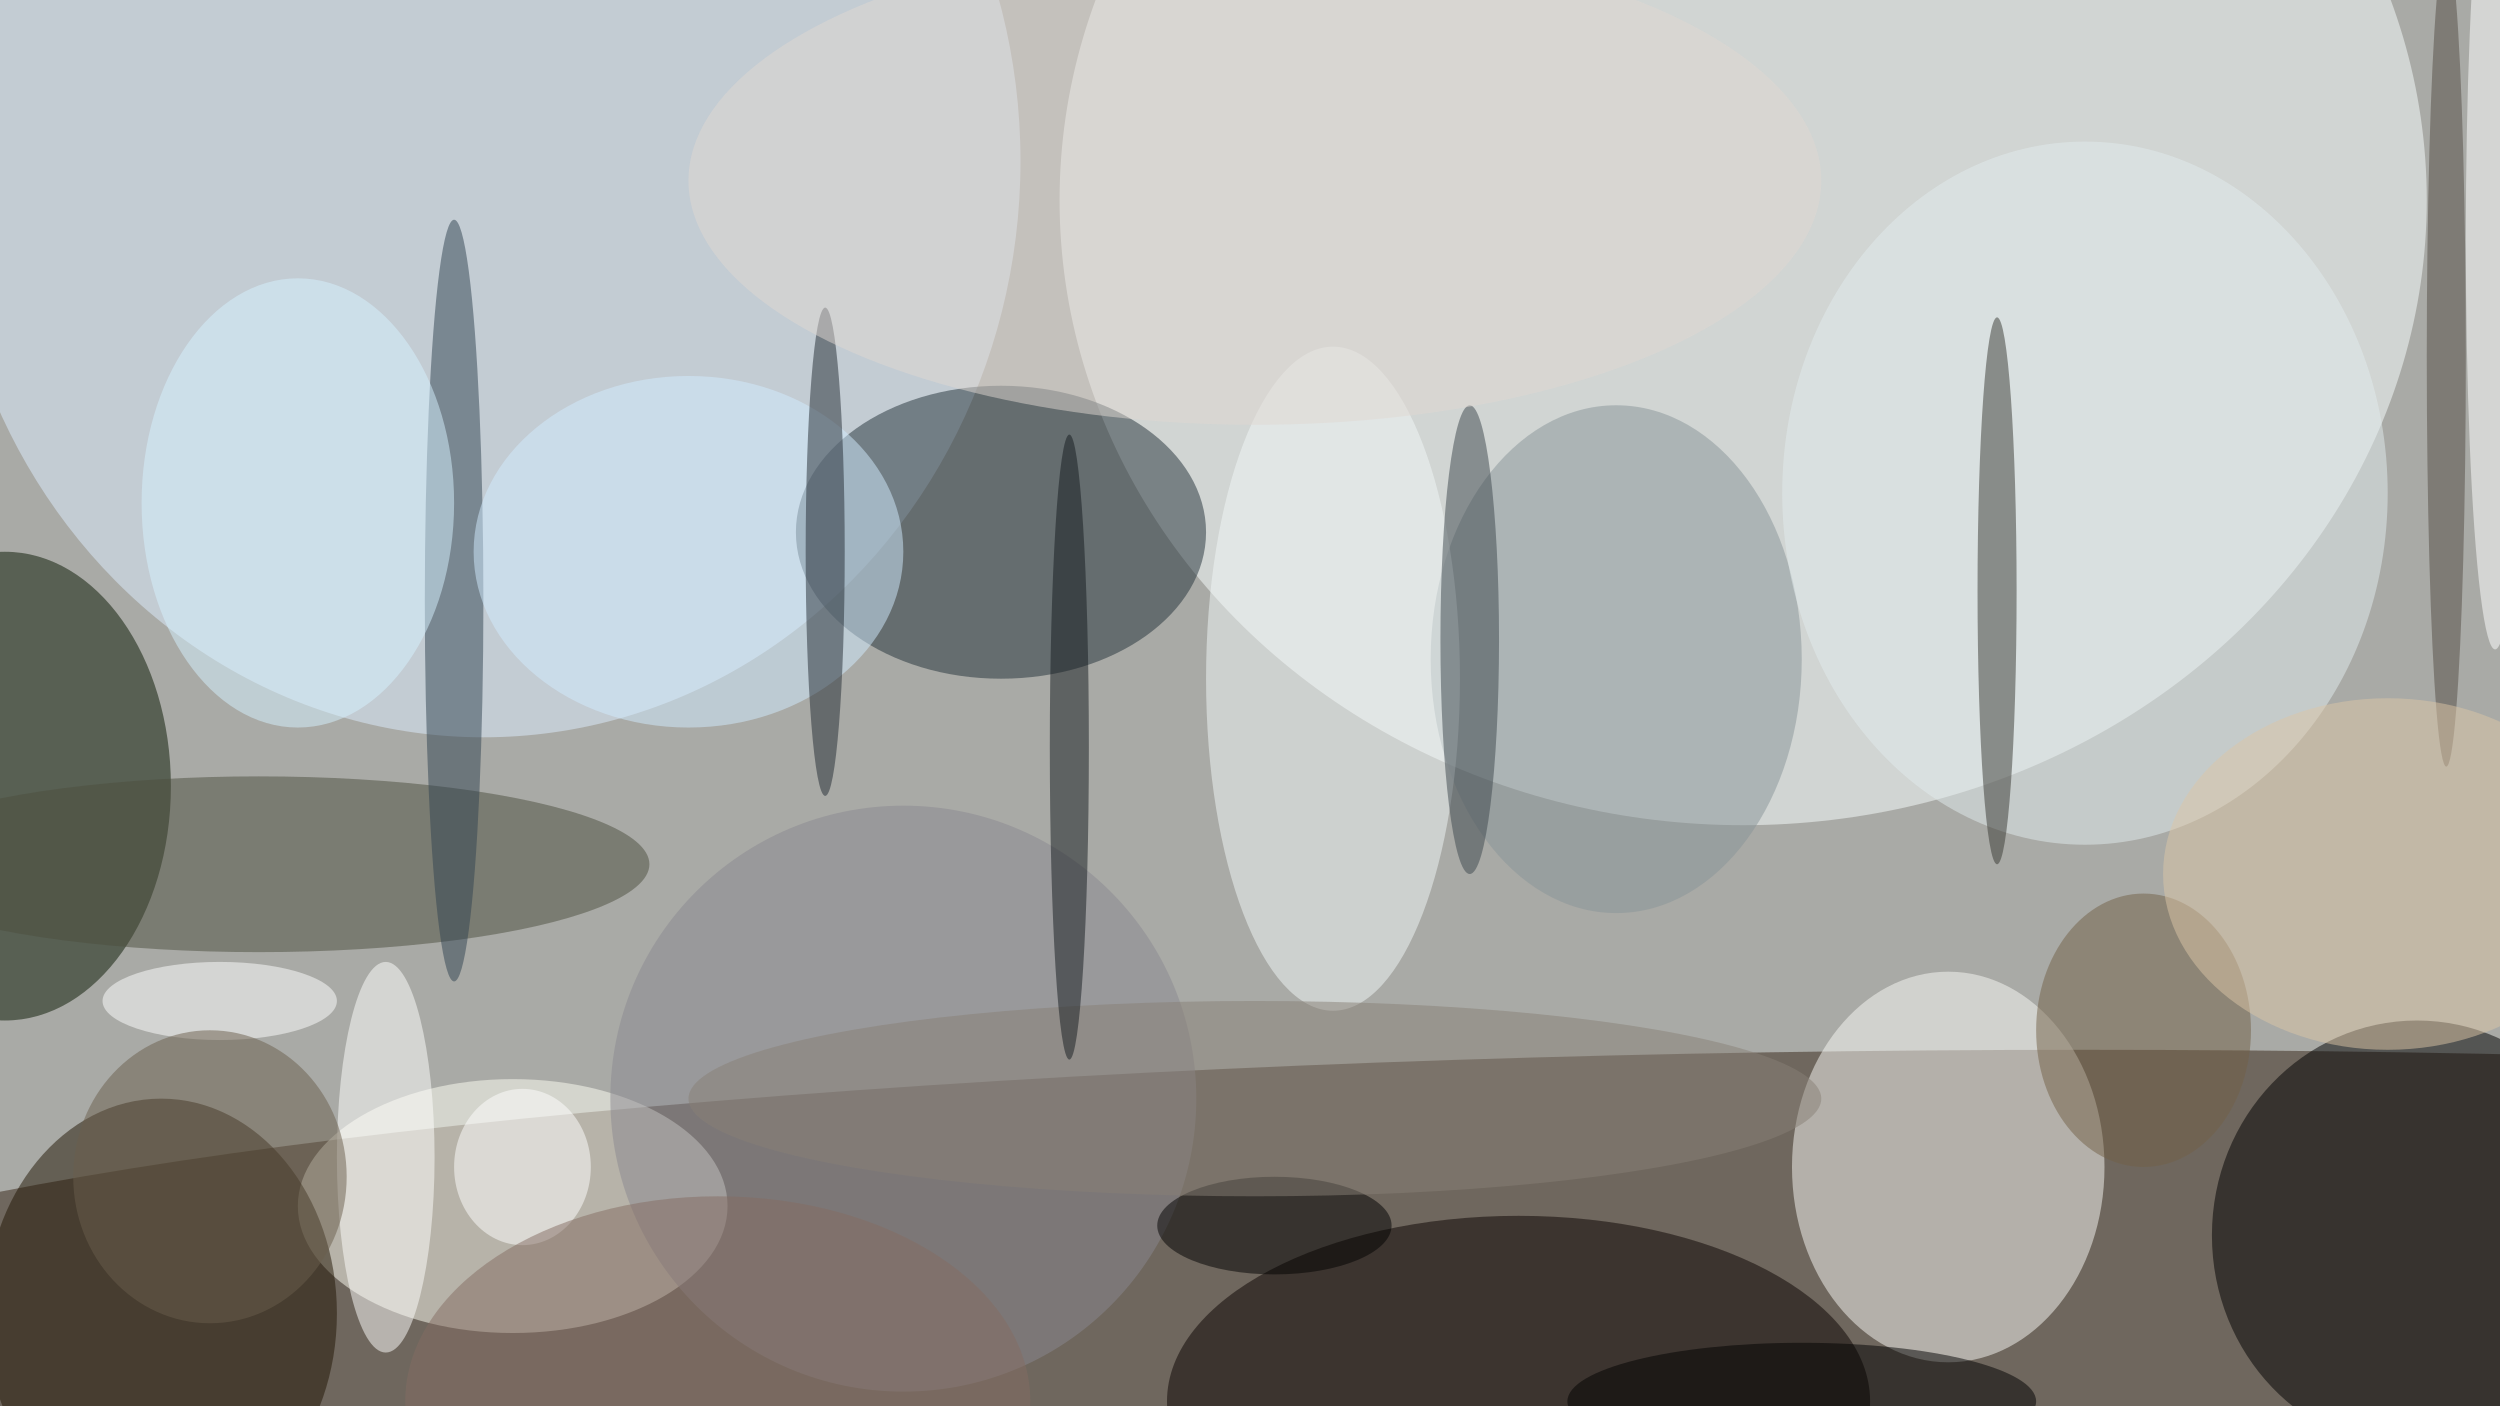 <svg xmlns="http://www.w3.org/2000/svg" width="1024" height="576"><path fill="#a9aaa6" d="M0 0h1024v576H0z"/><g fill-opacity=".502" transform="matrix(4 0 0 4 2 2)"><ellipse cx="213" cy="138" fill="#362517" rx="252" ry="31"/><ellipse cx="178" cy="20" fill="#faffff" rx="70" ry="64"/><ellipse cx="49" cy="16" fill="#deeeff" rx="55" ry="59"/><ellipse cx="52" cy="123" fill="#fffff4" rx="22" ry="13"/><ellipse cx="199" cy="119" fill="#f9faf5" rx="16" ry="20"/><ellipse cy="80" fill="#081700" rx="17" ry="24"/><ellipse cx="247" cy="126" rx="21" ry="22"/><ellipse cx="102" cy="54" fill="#223039" rx="21" ry="15"/><ellipse cx="155" cy="143" fill="#0b0200" rx="36" ry="19"/><ellipse cx="16" cy="134" fill="#201402" rx="18" ry="22"/><ellipse cx="26" cy="88" fill="#4c4f3f" rx="40" ry="9"/><ellipse cx="165" cy="67" fill="#879498" rx="19" ry="26"/><circle cx="92" cy="112" r="30" fill="#89888f"/><ellipse cx="46" cy="61" fill="#314251" rx="3" ry="39"/><ellipse cx="136" cy="69" fill="#f1f7f8" rx="13" ry="34"/><ellipse cx="213" cy="50" fill="#e1ebee" rx="31" ry="36"/><ellipse cx="219" cy="105" fill="#736146" rx="11" ry="14"/><ellipse cx="204" cy="60" fill="#383932" rx="2" ry="28"/><ellipse cx="39" cy="118" fill="#fffffd" rx="5" ry="20"/><ellipse cx="130" cy="125" rx="12" ry="5"/><ellipse cx="128" cy="112" fill="#877f76" rx="58" ry="10"/><ellipse cx="109" cy="76" fill="#141a1f" rx="2" ry="32"/><ellipse cx="70" cy="56" fill="#d1ebff" rx="22" ry="18"/><ellipse cx="84" cy="56" fill="#222a33" rx="2" ry="25"/><ellipse cx="150" cy="65" fill="#3d474d" rx="3" ry="24"/><ellipse cx="184" cy="143" rx="24" ry="6"/><ellipse cx="30" cy="51" fill="#d6f2ff" rx="16" ry="23"/><ellipse cx="250" cy="36" fill="#554d44" rx="2" ry="42"/><ellipse cx="22" cy="102" fill="#fff" rx="12" ry="4"/><ellipse cx="53" cy="119" fill="#fff" rx="7" ry="8"/><ellipse cx="21" cy="120" fill="#6a5f4c" rx="14" ry="15"/><ellipse cx="128" cy="18" fill="#dfd7d1" rx="58" ry="25"/><ellipse cx="255" cy="24" fill="#fff" rx="3" ry="42"/><ellipse cx="73" cy="143" fill="#846c63" rx="32" ry="21"/><ellipse cx="244" cy="89" fill="#dcc6a5" rx="23" ry="18"/></g></svg>
